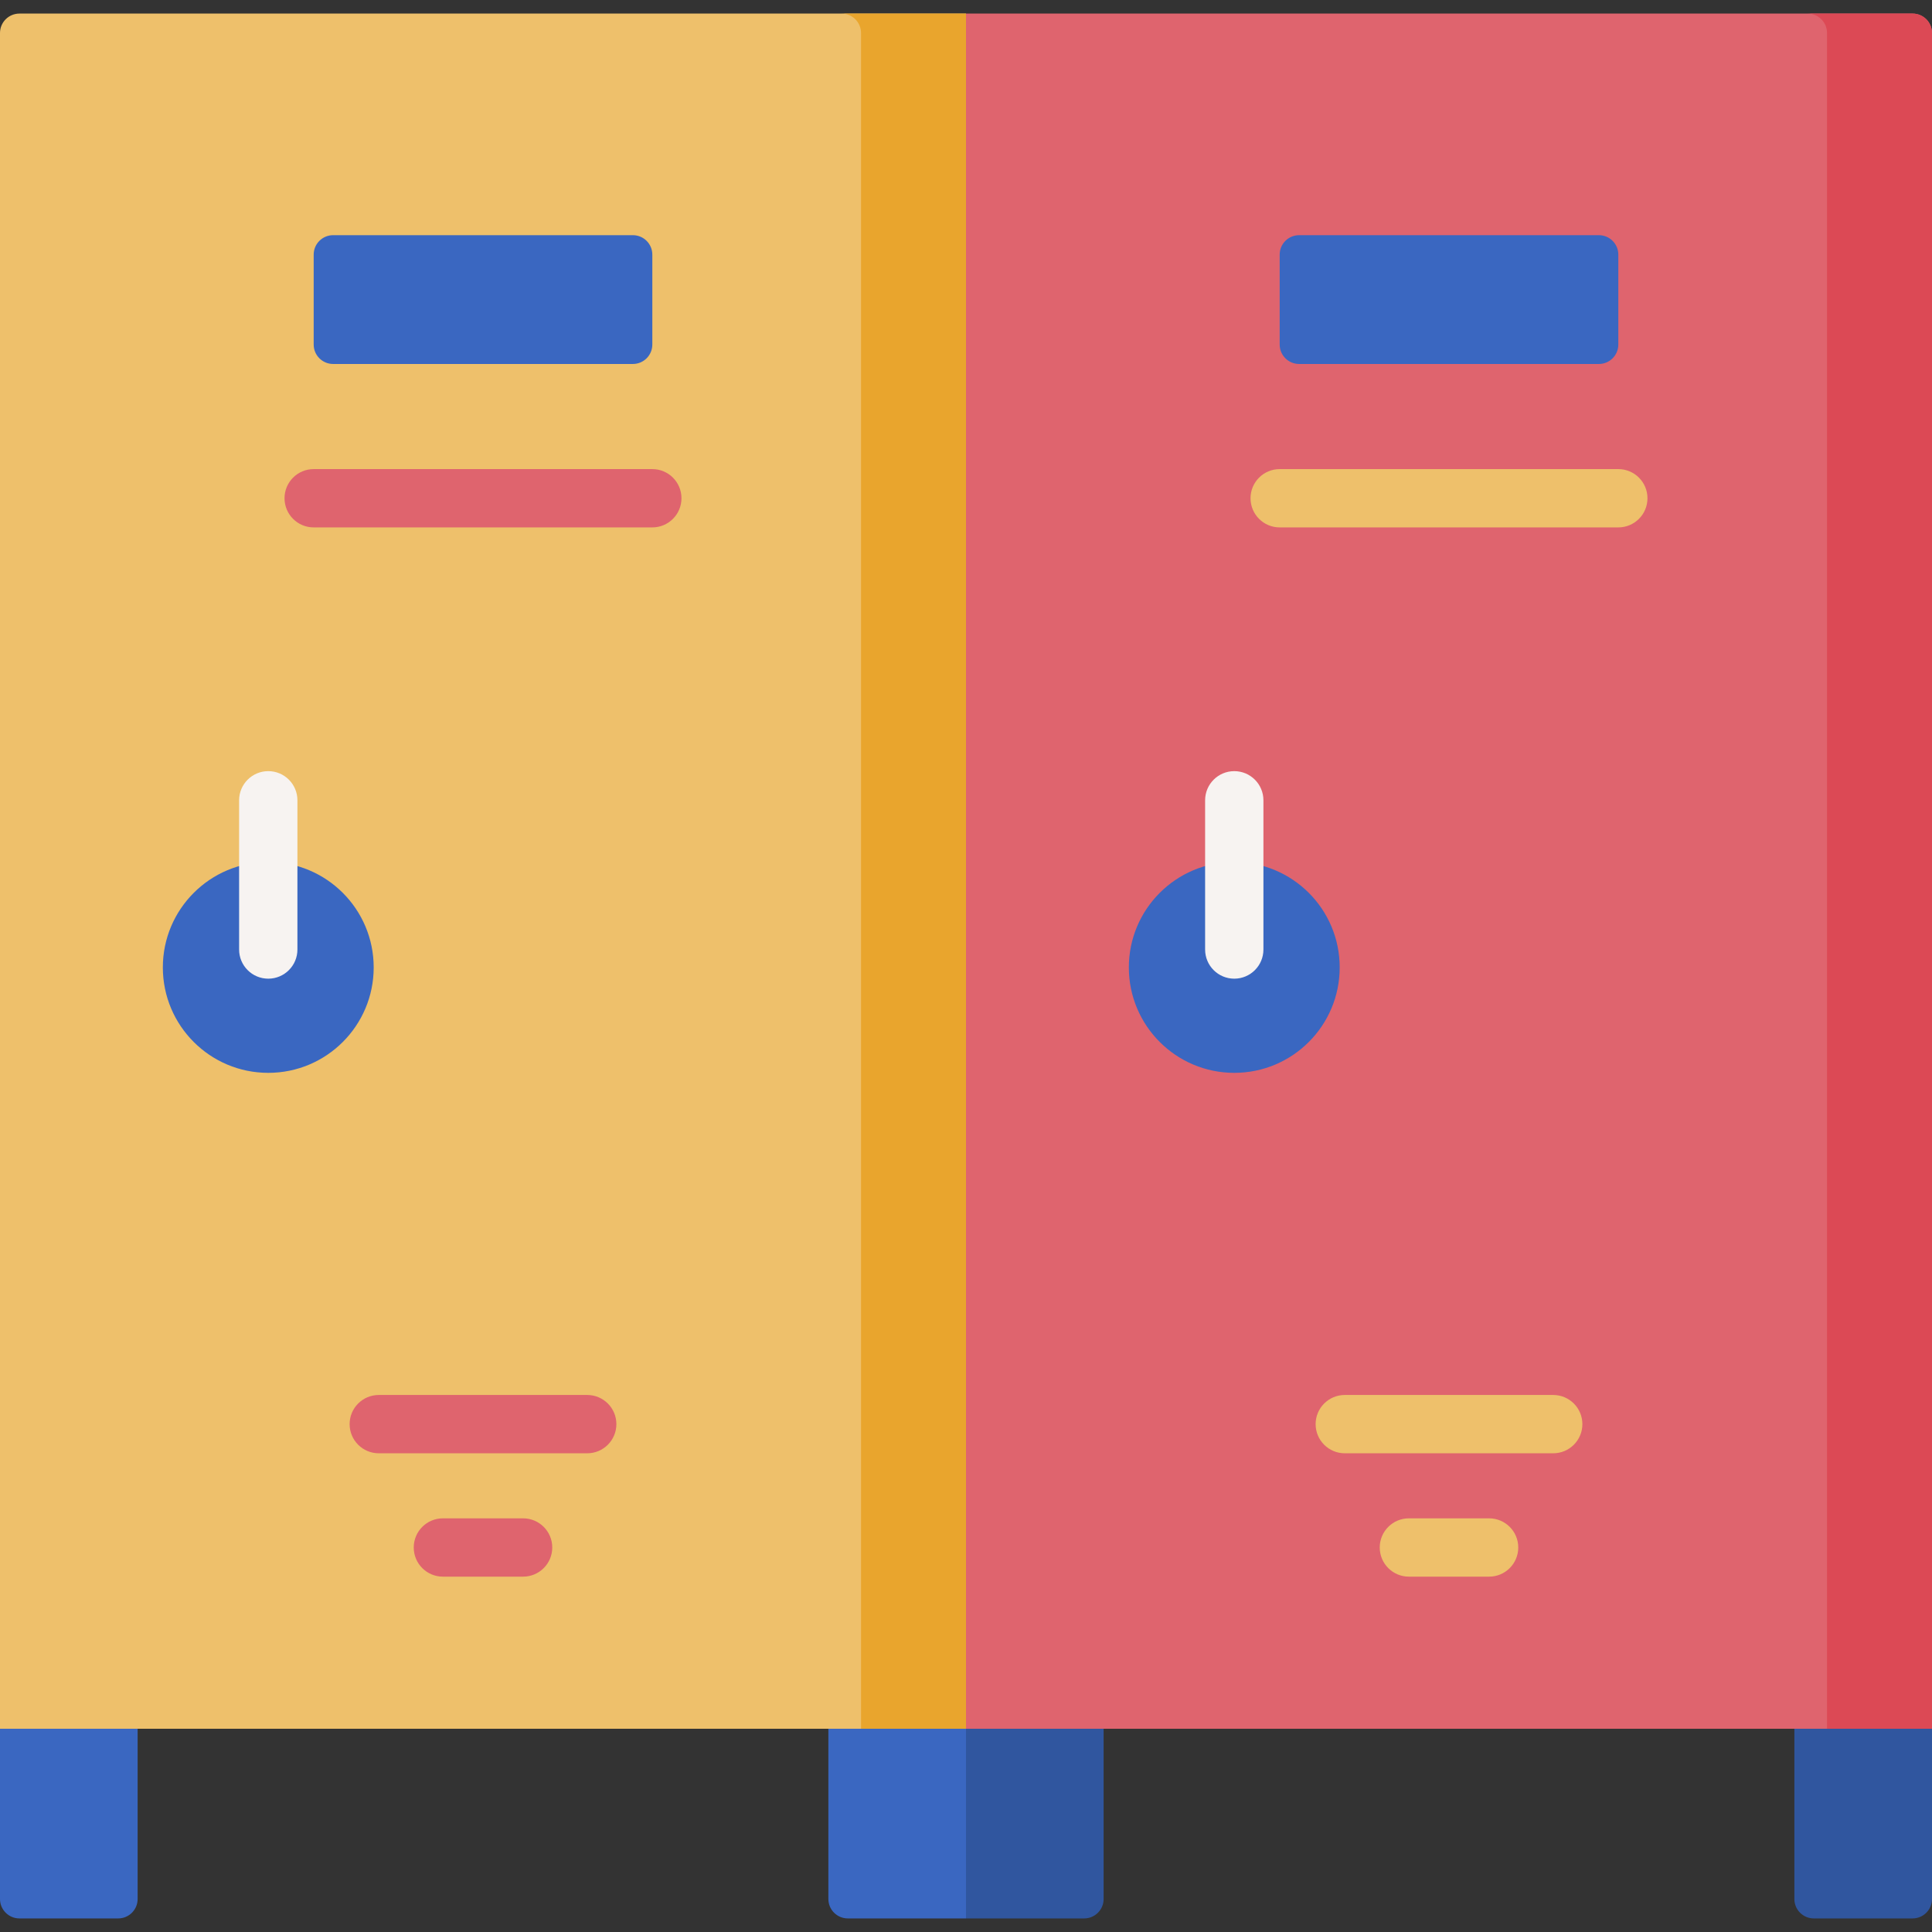 <?xml version="1.0" encoding="UTF-8"?> <svg xmlns="http://www.w3.org/2000/svg" id="Capa_1" height="512" viewBox="0 0 512 512" width="512"><rect x="0" y="0" width="512" height="512" fill="#333333" stroke="none"/><g><path d="m0 458.135v45.117c0 2.845 2.306 5.151 5.151 5.151h26.171c2.845 0 5.151-2.306 5.151-5.151v-75.117z" fill="#3a67c1"></path><path d="m475.527 438.135v65.117c0 2.845 2.306 5.151 5.151 5.151h26.171c2.845 0 5.151-2.306 5.151-5.151v-45.117z" fill="#30569f"></path><path d="m219.528 458.135v45.117c0 2.845 2.306 5.151 5.151 5.151h31.321l10-60.267z" fill="#3a67c1"></path><path d="m256 448.135v60.267h31.322c2.845 0 5.151-2.306 5.151-5.151v-45.117z" fill="#30569f"></path><path d="m0 8.748v449.387h256l20-226.277-20-228.261h-250.849c-2.845 0-5.151 2.307-5.151 5.151z" fill="#eec06b"></path><path d="m223.034 3.597c2.845 0 5.151 2.306 5.151 5.151v449.387h27.815v-454.538z" fill="#e9a52d"></path><path d="m256 3.597v454.538h256v-449.387c0-2.845-2.306-5.151-5.151-5.151z" fill="#df646e"></path><path d="m506.849 3.597h-27.815c2.845 0 5.151 2.306 5.151 5.151v449.387h27.815v-449.387c0-2.844-2.306-5.151-5.151-5.151z" fill="#dc4955"></path><g fill="#3a67c1"><path d="m83.129 67.476v23.831c0 2.845 2.306 5.151 5.151 5.151h79.441c2.845 0 5.151-2.306 5.151-5.151v-23.831c0-2.845-2.306-5.151-5.151-5.151h-79.441c-2.845 0-5.151 2.306-5.151 5.151z"></path><circle cx="71.094" cy="256.377" r="27.939"></circle><circle cx="327.094" cy="256.377" r="27.939"></circle></g><path d="m71.094 259.358c-4.267 0-7.726-3.459-7.726-7.726v-39.546c0-4.267 3.459-7.726 7.726-7.726s7.726 3.459 7.726 7.726v39.546c0 4.266-3.459 7.726-7.726 7.726z" fill="#f7f3f1"></path><path d="m172.871 139.768h-89.742c-4.267 0-7.726-3.459-7.726-7.726s3.459-7.726 7.726-7.726h89.742c4.267 0 7.726 3.459 7.726 7.726.001 4.267-3.459 7.726-7.726 7.726z" fill="#df646e"></path><path d="m138.628 417.828h-21.257c-4.267 0-7.726-3.459-7.726-7.726s3.459-7.726 7.726-7.726h21.257c4.267 0 7.726 3.459 7.726 7.726.001 4.267-3.459 7.726-7.726 7.726z" fill="#df646e"></path><path d="m155.621 385.136h-55.241c-4.267 0-7.726-3.459-7.726-7.726s3.459-7.726 7.726-7.726h55.241c4.267 0 7.726 3.459 7.726 7.726s-3.459 7.726-7.726 7.726z" fill="#df646e"></path><path d="m327.094 259.358c-4.267 0-7.726-3.459-7.726-7.726v-39.546c0-4.267 3.459-7.726 7.726-7.726s7.726 3.459 7.726 7.726v39.546c0 4.266-3.459 7.726-7.726 7.726z" fill="#f7f3f1"></path><path d="m339.129 67.476v23.831c0 2.845 2.306 5.151 5.151 5.151h79.441c2.845 0 5.151-2.306 5.151-5.151v-23.831c0-2.845-2.306-5.151-5.151-5.151h-79.441c-2.845 0-5.151 2.306-5.151 5.151z" fill="#3a67c1"></path><path d="m428.871 139.768h-89.742c-4.267 0-7.726-3.459-7.726-7.726s3.459-7.726 7.726-7.726h89.742c4.267 0 7.726 3.459 7.726 7.726.001 4.267-3.459 7.726-7.726 7.726z" fill="#eec06b"></path><path d="m394.628 417.828h-21.257c-4.267 0-7.726-3.459-7.726-7.726s3.459-7.726 7.726-7.726h21.257c4.267 0 7.726 3.459 7.726 7.726.001 4.267-3.459 7.726-7.726 7.726z" fill="#eec06b"></path><path d="m411.621 385.136h-55.241c-4.267 0-7.726-3.459-7.726-7.726s3.459-7.726 7.726-7.726h55.241c4.267 0 7.726 3.459 7.726 7.726s-3.459 7.726-7.726 7.726z" fill="#eec06b"></path></g></svg> 